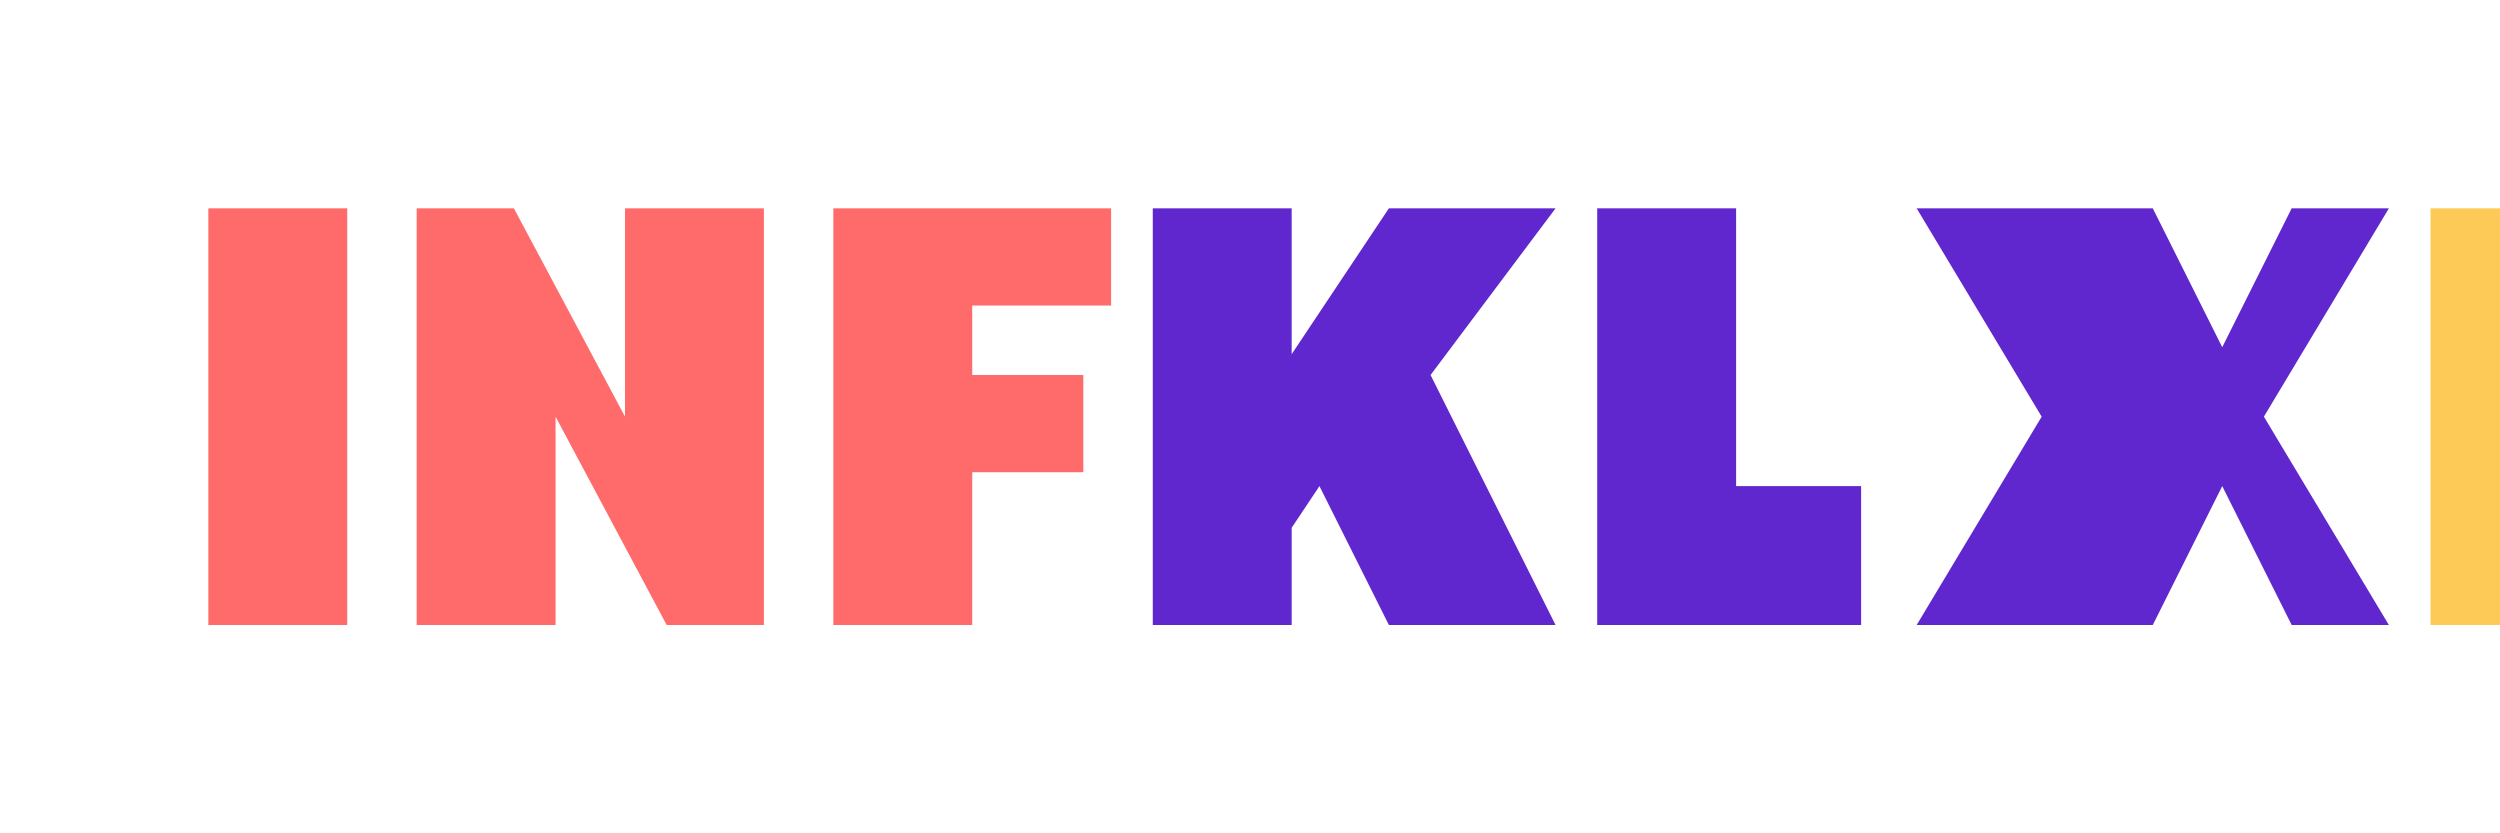 <svg width="180" height="60" viewBox="0 0 180 60" fill="none" xmlns="http://www.w3.org/2000/svg">
  <path d="M15 15H25V45H15V15Z" fill="#FF6B6B"/>
  <path d="M30 15H37L45 30V15H55V45H48L40 30V45H30V15Z" fill="#FF6B6B"/>
  <path d="M60 15H80V22H70V27H78V34H70V45H60V15Z" fill="#FF6B6B"/>
  <path d="M83 15H93V25.5L100 15H112L103 27L112 45H100L95 35L93 38V45H83V15Z" fill="#5F27CD"/>
  <path d="M115 15H125V35H134V45H115V15Z" fill="#5F27CD"/>
  <path d="M138 15H155L160 25L165 15H172L163 30L172 45H165L160 35L155 45H138L147 30L138 15Z" fill="#5F27CD"/>
  <path d="M175 15H185V45H175V15Z" fill="#FECA57"/>
</svg> 
